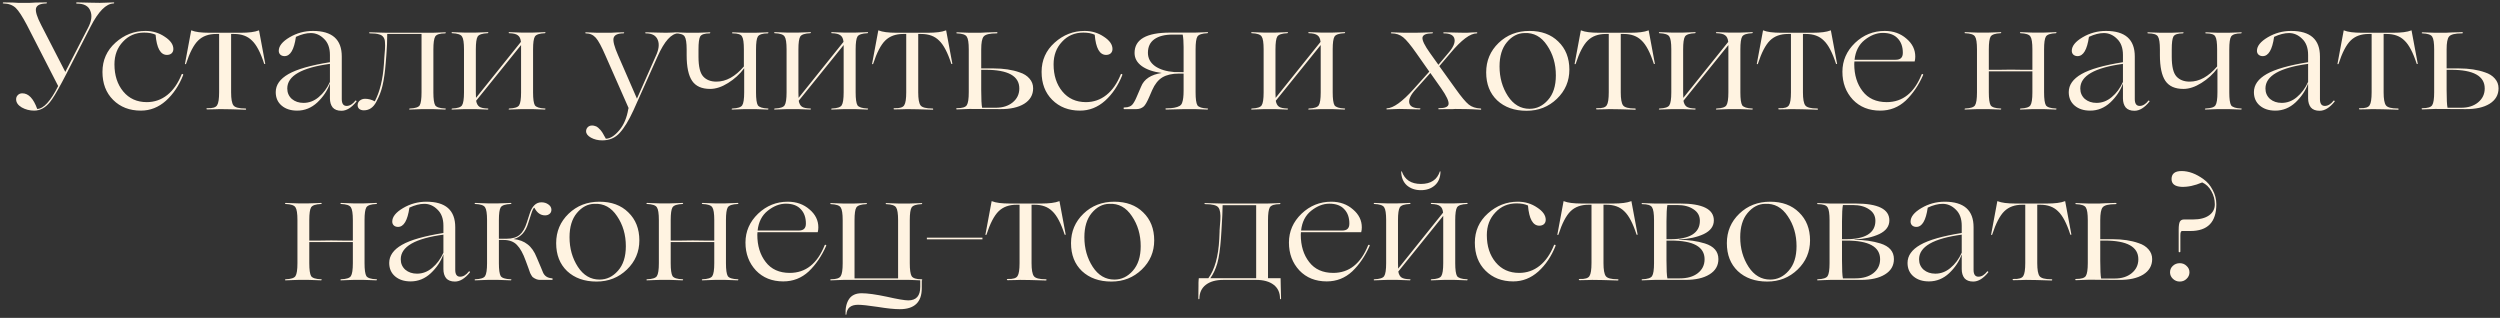 <?xml version="1.0" encoding="UTF-8"?> <svg xmlns="http://www.w3.org/2000/svg" width="527" height="67" viewBox="0 0 527 67" fill="none"><rect x="0" y="0" width="527" height="67" fill="#333333" stroke="none"/><path d="M23.942 0.504C24.049 0.504 24.091 0.547 24.07 0.632C24.049 0.696 24.006 0.728 23.942 0.728C22.363 0.771 20.753 2.392 19.11 5.592L13.99 15.576L13.062 17.336C11.931 19.469 11.078 20.877 10.502 21.56C9.542 22.733 8.443 23.32 7.206 23.32C6.267 23.32 5.393 23.096 4.582 22.648C3.793 22.179 3.398 21.603 3.398 20.92C3.398 20.579 3.515 20.291 3.75 20.056C3.985 19.8 4.305 19.672 4.71 19.672C6.011 19.672 7.057 20.771 7.846 22.968C9.19 22.925 10.662 21.315 12.262 18.136L5.67 5.272C4.71 3.459 3.931 2.264 3.334 1.688C2.694 1.069 1.819 0.749 0.71 0.728C0.625 0.728 0.582 0.696 0.582 0.632C0.603 0.568 0.646 0.525 0.71 0.504C1.286 0.504 1.947 0.515 2.694 0.536L3.814 0.6H6.31L7.558 0.536C8.39 0.515 9.126 0.504 9.766 0.504C9.851 0.504 9.894 0.536 9.894 0.6C9.873 0.664 9.83 0.707 9.766 0.728C8.486 0.749 7.761 1.091 7.59 1.752C7.441 2.413 7.803 3.587 8.678 5.272L13.766 15.16L18.502 5.976C19.291 4.525 19.473 3.299 19.046 2.296C18.662 1.272 17.723 0.76 16.23 0.76C16.166 0.76 16.113 0.739 16.07 0.696C16.049 0.653 16.049 0.611 16.07 0.568C16.113 0.525 16.166 0.504 16.23 0.504C16.763 0.504 17.734 0.525 19.142 0.568C19.846 0.589 20.475 0.6 21.03 0.6C21.371 0.6 21.755 0.589 22.182 0.568C23.035 0.525 23.622 0.504 23.942 0.504ZM29.695 23.32C27.306 23.32 25.354 22.563 23.839 21.048C22.346 19.555 21.599 17.592 21.599 15.16C21.599 12.685 22.517 10.627 24.351 8.984C26.186 7.341 28.287 6.52 30.655 6.52C32.17 6.52 33.525 6.925 34.719 7.736C35.935 8.525 36.543 9.389 36.543 10.328C36.543 10.712 36.415 11.021 36.159 11.256C35.903 11.469 35.583 11.576 35.199 11.576C33.834 11.576 33.034 10.157 32.799 7.32C32.159 7.021 31.359 6.872 30.399 6.872C28.586 6.872 27.093 7.512 25.919 8.792C24.724 10.051 24.127 11.64 24.127 13.56C24.127 15.885 24.746 17.795 25.983 19.288C27.221 20.781 28.874 21.528 30.943 21.528C32.565 21.528 34.005 21.027 35.263 20.024C36.522 19.021 37.535 17.56 38.303 15.64C38.367 15.576 38.442 15.565 38.527 15.608C38.612 15.651 38.645 15.715 38.623 15.8C37.748 18.019 36.532 19.832 34.975 21.24C33.418 22.627 31.658 23.32 29.695 23.32ZM48.526 23.032L46.318 23C46.296 23 45.976 23.011 45.358 23.032C44.76 23.053 44.206 23.064 43.694 23.064C43.63 23.064 43.576 23.043 43.534 23C43.512 22.957 43.512 22.915 43.534 22.872C43.576 22.829 43.63 22.808 43.694 22.808C44.824 22.851 45.518 22.637 45.774 22.168C46.051 21.741 46.19 20.835 46.19 19.448V7.16H45.55C43.971 7.16 42.712 7.619 41.774 8.536C40.835 9.453 39.982 11.096 39.214 13.464C39.192 13.507 39.15 13.528 39.086 13.528C39.022 13.528 38.99 13.507 38.99 13.464L40.302 6.424C40.344 6.381 40.376 6.381 40.398 6.424C41.187 6.744 42.424 6.904 44.11 6.904H50.766C52.451 6.904 53.699 6.744 54.51 6.424C54.552 6.381 54.584 6.381 54.606 6.424L55.918 13.464C55.896 13.485 55.854 13.496 55.79 13.496C55.747 13.496 55.715 13.485 55.694 13.464C54.926 11.075 54.062 9.432 53.102 8.536C52.184 7.619 50.936 7.16 49.358 7.16H48.718V19.48C48.718 20.845 48.878 21.752 49.198 22.2C49.518 22.648 50.36 22.872 51.726 22.872C51.79 22.872 51.832 22.893 51.854 22.936C51.896 22.979 51.896 23.021 51.854 23.064C51.832 23.107 51.79 23.128 51.726 23.128C51.107 23.128 50.424 23.107 49.678 23.064C48.931 23.043 48.547 23.032 48.526 23.032ZM62.637 23.32C61.293 23.32 60.205 22.968 59.373 22.264C58.541 21.56 58.125 20.611 58.125 19.416C58.125 17.901 59.021 16.632 60.813 15.608C62.605 14.584 65.517 13.752 69.549 13.112V11.576C69.549 10.104 69.133 8.973 68.301 8.184C67.49 7.373 66.562 6.968 65.517 6.968C64.578 6.968 63.533 7.235 62.381 7.768C61.997 10.477 61.197 11.832 59.981 11.832C59.618 11.832 59.319 11.725 59.085 11.512C58.871 11.299 58.765 11.032 58.765 10.712C58.765 9.709 59.522 8.76 61.037 7.864C62.551 6.968 64.194 6.52 65.965 6.52C70.018 6.52 72.045 8.312 72.045 11.896V20.888C72.045 21.848 72.386 22.328 73.069 22.328C73.73 22.328 74.349 21.955 74.925 21.208C74.967 21.165 75.021 21.176 75.085 21.24C75.149 21.283 75.17 21.336 75.149 21.4C74.103 22.701 73.047 23.352 71.981 23.352C71.149 23.352 70.53 23.117 70.125 22.648C69.741 22.157 69.549 21.517 69.549 20.728V17.688H69.517C69.005 19.117 68.13 20.419 66.893 21.592C65.655 22.744 64.237 23.32 62.637 23.32ZM63.981 21.688C65.154 21.688 66.221 21.283 67.181 20.472C68.162 19.661 68.951 18.595 69.549 17.272V13.464C63.554 14.275 60.557 16.003 60.557 18.648C60.557 19.544 60.877 20.28 61.517 20.856C62.178 21.411 62.999 21.688 63.981 21.688ZM93.852 22.872C93.937 22.872 93.98 22.904 93.98 22.968C93.958 23.032 93.916 23.075 93.852 23.096C93.34 23.096 92.774 23.075 92.156 23.032C91.537 23.011 91.217 23 91.196 23H89.02C88.998 23 88.678 23.011 88.06 23.032C87.462 23.075 86.908 23.096 86.396 23.096C86.31 23.096 86.257 23.064 86.236 23C86.257 22.936 86.31 22.893 86.396 22.872C87.526 22.829 88.22 22.605 88.476 22.2C88.732 21.752 88.86 20.845 88.86 19.48V7.16H81.628C81.628 8.632 81.564 10.157 81.436 11.736L81.308 13.304C81.158 15.224 80.924 16.845 80.604 18.168C80.348 19.256 79.921 20.355 79.324 21.464C78.705 22.659 77.83 23.256 76.7 23.256C76.316 23.256 75.996 23.16 75.74 22.968C75.505 22.755 75.388 22.488 75.388 22.168C75.388 21.784 75.537 21.464 75.836 21.208C76.156 20.952 76.529 20.824 76.956 20.824C77.66 20.824 78.342 21.005 79.004 21.368C80.07 19.341 80.71 16.739 80.924 13.56L81.02 12.056C81.084 11.245 81.126 10.701 81.148 10.424C81.19 9.805 81.19 9.283 81.148 8.856C81.126 8.408 81.009 8.056 80.796 7.8C80.604 7.523 80.284 7.331 79.836 7.224C79.409 7.096 78.801 7.032 78.012 7.032C77.884 7.032 77.809 7 77.788 6.936C77.766 6.893 77.798 6.861 77.884 6.84L78.012 6.808C78.694 6.808 79.441 6.829 80.252 6.872C81.062 6.893 81.478 6.904 81.5 6.904H91.196C91.217 6.904 91.537 6.893 92.156 6.872C92.774 6.829 93.34 6.808 93.852 6.808C93.937 6.808 93.98 6.84 93.98 6.904C93.958 6.968 93.916 7.011 93.852 7.032C92.721 7.032 92.017 7.256 91.74 7.704C91.484 8.152 91.356 9.059 91.356 10.424V19.48C91.356 20.845 91.484 21.752 91.74 22.2C92.017 22.605 92.721 22.829 93.852 22.872ZM114.866 22.872C114.951 22.872 114.994 22.904 114.994 22.968C114.973 23.032 114.93 23.075 114.866 23.096C114.354 23.096 113.789 23.075 113.17 23.032C112.551 23.011 112.231 23 112.21 23H110.002C109.981 23 109.661 23.011 109.042 23.032C108.423 23.075 107.858 23.096 107.346 23.096C107.261 23.096 107.218 23.064 107.218 23C107.239 22.936 107.282 22.893 107.346 22.872C108.477 22.829 109.17 22.605 109.426 22.2C109.703 21.773 109.842 20.867 109.842 19.48V10.392V9.496L100.37 21.24C100.477 21.837 100.701 22.253 101.042 22.488C101.383 22.723 101.97 22.851 102.802 22.872C102.866 22.872 102.919 22.904 102.962 22.968C102.941 23.032 102.887 23.075 102.802 23.096C102.29 23.096 101.725 23.075 101.106 23.032C100.509 23.011 100.199 23 100.178 23H97.97C97.949 23 97.629 23.011 97.01 23.032C96.391 23.075 95.826 23.096 95.314 23.096C95.229 23.096 95.186 23.064 95.186 23C95.207 22.936 95.25 22.893 95.314 22.872C96.445 22.829 97.138 22.605 97.394 22.2C97.671 21.773 97.81 20.867 97.81 19.48V10.392C97.81 9.005 97.671 8.109 97.394 7.704C97.138 7.277 96.445 7.043 95.314 7C95.229 7 95.186 6.968 95.186 6.904C95.207 6.84 95.25 6.797 95.314 6.776C95.826 6.776 96.391 6.797 97.01 6.84C97.629 6.861 97.949 6.872 97.97 6.872H100.178C100.199 6.872 100.509 6.861 101.106 6.84C101.725 6.797 102.29 6.776 102.802 6.776C102.866 6.776 102.919 6.808 102.962 6.872C102.941 6.936 102.887 6.979 102.802 7C101.671 7.043 100.967 7.277 100.69 7.704C100.434 8.131 100.306 9.027 100.306 10.392V19.48C100.306 20.099 100.317 20.483 100.338 20.632L109.81 8.824C109.746 8.163 109.533 7.704 109.17 7.448C108.829 7.171 108.221 7.021 107.346 7C107.261 7 107.218 6.968 107.218 6.904C107.239 6.84 107.282 6.797 107.346 6.776C107.858 6.776 108.423 6.797 109.042 6.84C109.661 6.861 109.981 6.872 110.002 6.872H112.21C112.231 6.872 112.551 6.861 113.17 6.84C113.789 6.797 114.354 6.776 114.866 6.776C114.951 6.776 114.994 6.808 114.994 6.872C114.973 6.936 114.93 6.979 114.866 7C113.735 7.043 113.031 7.277 112.754 7.704C112.498 8.131 112.37 9.027 112.37 10.392V19.48C112.37 20.845 112.498 21.752 112.754 22.2C113.053 22.605 113.757 22.829 114.866 22.872ZM143.004 6.808C143.068 6.808 143.1 6.851 143.1 6.936C143.1 7 143.068 7.032 143.004 7.032C141.532 7.032 140.071 8.653 138.62 11.896L133.532 23.256C132.551 25.389 131.591 26.968 130.652 27.992C129.714 29.059 128.476 29.592 126.94 29.592C126.066 29.592 125.276 29.4 124.572 29.016C123.89 28.632 123.548 28.184 123.548 27.672C123.548 27.331 123.666 27.043 123.9 26.808C124.135 26.573 124.444 26.456 124.828 26.456C124.978 26.456 125.127 26.477 125.276 26.52C125.426 26.563 125.564 26.605 125.692 26.648C125.82 26.712 125.948 26.797 126.076 26.904C126.204 27.032 126.311 27.139 126.396 27.224C126.503 27.309 126.61 27.427 126.716 27.576C126.823 27.725 126.908 27.843 126.972 27.928C127.036 28.013 127.111 28.141 127.196 28.312C127.303 28.483 127.367 28.6 127.388 28.664C127.431 28.728 127.495 28.835 127.58 28.984C127.666 29.133 127.708 29.219 127.708 29.24C128.604 29.24 129.554 28.643 130.556 27.448C131.516 26.296 132.146 24.803 132.444 22.968L132.508 22.776L127.612 11.672C126.802 9.795 126.13 8.557 125.596 7.96C125.042 7.341 124.338 7.032 123.484 7.032C123.42 7.032 123.388 7 123.388 6.936C123.388 6.851 123.42 6.808 123.484 6.808C123.932 6.808 124.444 6.829 125.02 6.872C125.596 6.893 125.895 6.904 125.916 6.904H128.156C128.22 6.904 128.423 6.904 128.764 6.904C129.106 6.883 129.522 6.861 130.012 6.84C130.524 6.819 131.004 6.808 131.452 6.808C131.538 6.808 131.58 6.84 131.58 6.904C131.559 6.968 131.516 7.011 131.452 7.032C130.215 7.032 129.511 7.363 129.34 8.024C129.191 8.664 129.511 9.88 130.3 11.672L134.268 20.792L138.204 11.896C138.887 10.467 139.036 9.304 138.652 8.408C138.29 7.491 137.458 7.032 136.156 7.032C136.071 7.032 136.018 7 135.996 6.936C136.018 6.872 136.071 6.829 136.156 6.808C136.647 6.808 137.511 6.829 138.748 6.872C139.367 6.893 139.922 6.904 140.412 6.904C140.711 6.904 141.052 6.893 141.436 6.872C142.204 6.829 142.727 6.808 143.004 6.808ZM156.97 6.904H159.21C159.231 6.904 159.551 6.893 160.17 6.872C160.789 6.829 161.354 6.808 161.866 6.808C161.951 6.808 161.994 6.84 161.994 6.904C161.973 6.968 161.93 7.011 161.866 7.032C160.757 7.032 160.053 7.256 159.754 7.704C159.498 8.109 159.37 9.016 159.37 10.424V19.48C159.37 20.845 159.498 21.752 159.754 22.2C160.053 22.605 160.757 22.829 161.866 22.872C161.951 22.872 161.994 22.904 161.994 22.968C161.973 23.032 161.93 23.075 161.866 23.096C161.354 23.096 160.789 23.075 160.17 23.032C159.551 23.011 159.231 23 159.21 23H157.002C156.981 23 156.661 23.011 156.042 23.032C155.445 23.075 154.89 23.096 154.378 23.096C154.293 23.096 154.239 23.064 154.218 23C154.239 22.936 154.293 22.893 154.378 22.872C155.509 22.829 156.202 22.605 156.458 22.2C156.735 21.773 156.874 20.867 156.874 19.48V14.392C155.957 15.629 154.826 16.664 153.482 17.496C152.159 18.328 150.901 18.744 149.706 18.744C147.935 18.744 146.666 18.179 145.898 17.048C145.13 15.917 144.746 14.104 144.746 11.608V10.424C144.746 9.037 144.607 8.131 144.33 7.704C144.074 7.256 143.381 7.032 142.25 7.032C142.186 7.032 142.133 7 142.09 6.936C142.111 6.872 142.165 6.829 142.25 6.808C142.762 6.808 143.317 6.829 143.914 6.872C144.533 6.893 144.853 6.904 144.874 6.904H147.114L148.01 6.872C148.607 6.829 149.141 6.808 149.61 6.808C149.695 6.808 149.738 6.84 149.738 6.904C149.717 6.968 149.674 7.011 149.61 7.032C148.522 7.032 147.85 7.256 147.594 7.704C147.359 8.131 147.242 9.037 147.242 10.424V11.96C147.242 14.008 147.573 15.395 148.234 16.12C148.895 16.845 149.823 17.208 151.018 17.208C153.066 17.208 154.997 16.141 156.81 14.008V10.424C156.81 9.016 156.682 8.109 156.426 7.704C156.213 7.256 155.551 7.032 154.442 7.032C154.357 7.032 154.314 7 154.314 6.936C154.335 6.872 154.378 6.829 154.442 6.808C154.911 6.808 155.445 6.829 156.042 6.872C156.639 6.893 156.949 6.904 156.97 6.904ZM182.866 22.872C182.951 22.872 182.994 22.904 182.994 22.968C182.973 23.032 182.93 23.075 182.866 23.096C182.354 23.096 181.789 23.075 181.17 23.032C180.551 23.011 180.231 23 180.21 23H178.002C177.981 23 177.661 23.011 177.042 23.032C176.423 23.075 175.858 23.096 175.346 23.096C175.261 23.096 175.218 23.064 175.218 23C175.239 22.936 175.282 22.893 175.346 22.872C176.477 22.829 177.17 22.605 177.426 22.2C177.703 21.773 177.842 20.867 177.842 19.48V10.392V9.496L168.37 21.24C168.477 21.837 168.701 22.253 169.042 22.488C169.383 22.723 169.97 22.851 170.802 22.872C170.866 22.872 170.919 22.904 170.962 22.968C170.941 23.032 170.887 23.075 170.802 23.096C170.29 23.096 169.725 23.075 169.106 23.032C168.509 23.011 168.199 23 168.178 23H165.97C165.949 23 165.629 23.011 165.01 23.032C164.391 23.075 163.826 23.096 163.314 23.096C163.229 23.096 163.186 23.064 163.186 23C163.207 22.936 163.25 22.893 163.314 22.872C164.445 22.829 165.138 22.605 165.394 22.2C165.671 21.773 165.81 20.867 165.81 19.48V10.392C165.81 9.005 165.671 8.109 165.394 7.704C165.138 7.277 164.445 7.043 163.314 7C163.229 7 163.186 6.968 163.186 6.904C163.207 6.84 163.25 6.797 163.314 6.776C163.826 6.776 164.391 6.797 165.01 6.84C165.629 6.861 165.949 6.872 165.97 6.872H168.178C168.199 6.872 168.509 6.861 169.106 6.84C169.725 6.797 170.29 6.776 170.802 6.776C170.866 6.776 170.919 6.808 170.962 6.872C170.941 6.936 170.887 6.979 170.802 7C169.671 7.043 168.967 7.277 168.69 7.704C168.434 8.131 168.306 9.027 168.306 10.392V19.48C168.306 20.099 168.317 20.483 168.338 20.632L177.81 8.824C177.746 8.163 177.533 7.704 177.17 7.448C176.829 7.171 176.221 7.021 175.346 7C175.261 7 175.218 6.968 175.218 6.904C175.239 6.84 175.282 6.797 175.346 6.776C175.858 6.776 176.423 6.797 177.042 6.84C177.661 6.861 177.981 6.872 178.002 6.872H180.21C180.231 6.872 180.551 6.861 181.17 6.84C181.789 6.797 182.354 6.776 182.866 6.776C182.951 6.776 182.994 6.808 182.994 6.872C182.973 6.936 182.93 6.979 182.866 7C181.735 7.043 181.031 7.277 180.754 7.704C180.498 8.131 180.37 9.027 180.37 10.392V19.48C180.37 20.845 180.498 21.752 180.754 22.2C181.053 22.605 181.757 22.829 182.866 22.872ZM193.369 23.032L191.161 23C191.14 23 190.82 23.011 190.201 23.032C189.604 23.053 189.049 23.064 188.537 23.064C188.473 23.064 188.42 23.043 188.377 23C188.356 22.957 188.356 22.915 188.377 22.872C188.42 22.829 188.473 22.808 188.537 22.808C189.668 22.851 190.361 22.637 190.617 22.168C190.895 21.741 191.033 20.835 191.033 19.448V7.16H190.393C188.815 7.16 187.556 7.619 186.617 8.536C185.679 9.453 184.825 11.096 184.057 13.464C184.036 13.507 183.993 13.528 183.929 13.528C183.865 13.528 183.833 13.507 183.833 13.464L185.145 6.424C185.188 6.381 185.22 6.381 185.241 6.424C186.031 6.744 187.268 6.904 188.953 6.904H195.609C197.295 6.904 198.543 6.744 199.353 6.424C199.396 6.381 199.428 6.381 199.449 6.424L200.761 13.464C200.74 13.485 200.697 13.496 200.633 13.496C200.591 13.496 200.559 13.485 200.537 13.464C199.769 11.075 198.905 9.432 197.945 8.536C197.028 7.619 195.78 7.16 194.201 7.16H193.561V19.48C193.561 20.845 193.721 21.752 194.041 22.2C194.361 22.648 195.204 22.872 196.569 22.872C196.633 22.872 196.676 22.893 196.697 22.936C196.74 22.979 196.74 23.021 196.697 23.064C196.676 23.107 196.633 23.128 196.569 23.128C195.951 23.128 195.268 23.107 194.521 23.064C193.775 23.043 193.391 23.032 193.369 23.032ZM210.84 23L204.376 22.968C204.355 22.968 204.035 22.979 203.416 23C202.798 23.043 202.232 23.064 201.72 23.064C201.656 23.064 201.614 23.043 201.592 23C201.571 22.957 201.571 22.915 201.592 22.872C201.614 22.829 201.656 22.808 201.72 22.808C202.851 22.808 203.544 22.595 203.8 22.168C204.078 21.741 204.216 20.835 204.216 19.448V10.424C204.216 9.037 204.078 8.141 203.8 7.736C203.544 7.309 202.851 7.075 201.72 7.032C201.635 7.032 201.592 7 201.592 6.936C201.614 6.872 201.656 6.829 201.72 6.808C202.232 6.808 202.798 6.829 203.416 6.872C204.035 6.893 204.355 6.904 204.376 6.904H206.648C206.67 6.904 207.086 6.883 207.896 6.84C208.707 6.797 209.432 6.776 210.072 6.776C210.2 6.776 210.264 6.819 210.264 6.904C210.286 6.989 210.222 7.032 210.072 7.032C208.622 7.032 207.715 7.256 207.352 7.704C207.011 8.109 206.84 9.016 206.84 10.424V14.424H209.464C211.555 14.424 213.379 14.701 214.936 15.256C215.811 15.533 216.504 15.971 217.016 16.568C217.528 17.144 217.784 17.827 217.784 18.616C217.784 20.003 217.155 21.091 215.896 21.88C214.638 22.648 212.952 23.021 210.84 23ZM207.032 22.712H209.912C211.363 22.712 212.547 22.339 213.464 21.592C214.403 20.824 214.872 19.843 214.872 18.648C214.872 16.024 212.504 14.712 207.768 14.712H206.84V18.936C206.84 20.877 206.904 22.136 207.032 22.712ZM227.664 23.32C225.275 23.32 223.323 22.563 221.808 21.048C220.315 19.555 219.568 17.592 219.568 15.16C219.568 12.685 220.485 10.627 222.32 8.984C224.155 7.341 226.256 6.52 228.624 6.52C230.139 6.52 231.493 6.925 232.688 7.736C233.904 8.525 234.512 9.389 234.512 10.328C234.512 10.712 234.384 11.021 234.128 11.256C233.872 11.469 233.552 11.576 233.168 11.576C231.803 11.576 231.003 10.157 230.768 7.32C230.128 7.021 229.328 6.872 228.368 6.872C226.555 6.872 225.061 7.512 223.888 8.792C222.693 10.051 222.096 11.64 222.096 13.56C222.096 15.885 222.715 17.795 223.952 19.288C225.189 20.781 226.843 21.528 228.912 21.528C230.533 21.528 231.973 21.027 233.232 20.024C234.491 19.021 235.504 17.56 236.272 15.64C236.336 15.576 236.411 15.565 236.496 15.608C236.581 15.651 236.613 15.715 236.592 15.8C235.717 18.019 234.501 19.832 232.944 21.24C231.387 22.627 229.627 23.32 227.664 23.32ZM254.526 22.872C254.612 22.872 254.654 22.904 254.654 22.968C254.633 23.032 254.59 23.075 254.526 23.096C254.014 23.096 253.449 23.075 252.83 23.032C252.212 23.011 251.892 23 251.87 23H249.726C249.705 23 249.246 23.011 248.35 23.032C247.454 23.075 246.633 23.096 245.886 23.096C245.801 23.096 245.737 23.075 245.694 23.032C245.652 22.989 245.652 22.947 245.694 22.904C245.737 22.861 245.801 22.84 245.886 22.84C247.145 22.84 248.073 22.669 248.67 22.328C248.948 22.157 249.129 21.912 249.214 21.592C249.406 21.08 249.502 20.259 249.502 19.128V15.512H248.51C247.081 15.512 245.918 15.779 245.022 16.312C244.148 16.845 243.433 17.741 242.878 19L242.27 20.408C241.801 21.496 241.406 22.179 241.086 22.456C240.66 22.819 240.148 23 239.55 23H236.926C236.884 23 236.862 22.947 236.862 22.84C236.862 22.712 236.884 22.648 236.926 22.648H237.086C237.918 22.648 238.516 22.371 238.878 21.816C239.028 21.603 239.177 21.347 239.326 21.048C239.326 21.027 239.39 20.888 239.518 20.632C239.646 20.355 239.753 20.109 239.838 19.896L240.542 18.264C241.161 16.685 242.612 15.725 244.894 15.384C243.124 15.149 241.726 14.669 240.702 13.944C239.678 13.197 239.166 12.269 239.166 11.16C239.166 8.301 241.662 6.872 246.654 6.872H251.87C251.892 6.872 252.212 6.861 252.83 6.84C253.449 6.797 254.014 6.776 254.526 6.776C254.612 6.776 254.654 6.808 254.654 6.872C254.633 6.936 254.59 6.979 254.526 7C253.396 7.043 252.692 7.277 252.414 7.704C252.158 8.131 252.03 9.027 252.03 10.392V19.48C252.03 20.845 252.158 21.752 252.414 22.2C252.713 22.605 253.417 22.829 254.526 22.872ZM241.982 11.128C241.982 12.28 242.484 13.219 243.486 13.944C244.51 14.648 245.865 15.064 247.55 15.192H248.446L249.502 15.224V9.88C249.502 8.792 249.438 7.928 249.31 7.288H247.198C245.534 7.288 244.244 7.619 243.326 8.28C242.43 8.92 241.982 9.869 241.982 11.128ZM283.429 22.872C283.514 22.872 283.557 22.904 283.557 22.968C283.535 23.032 283.493 23.075 283.429 23.096C282.917 23.096 282.351 23.075 281.733 23.032C281.114 23.011 280.794 23 280.773 23H278.565C278.543 23 278.223 23.011 277.605 23.032C276.986 23.075 276.421 23.096 275.909 23.096C275.823 23.096 275.781 23.064 275.781 23C275.802 22.936 275.845 22.893 275.909 22.872C277.039 22.829 277.733 22.605 277.989 22.2C278.266 21.773 278.405 20.867 278.405 19.48V10.392V9.496L268.933 21.24C269.039 21.837 269.263 22.253 269.605 22.488C269.946 22.723 270.533 22.851 271.365 22.872C271.429 22.872 271.482 22.904 271.525 22.968C271.503 23.032 271.45 23.075 271.365 23.096C270.853 23.096 270.287 23.075 269.669 23.032C269.071 23.011 268.762 23 268.741 23H266.533C266.511 23 266.191 23.011 265.573 23.032C264.954 23.075 264.389 23.096 263.877 23.096C263.791 23.096 263.749 23.064 263.749 23C263.77 22.936 263.813 22.893 263.877 22.872C265.007 22.829 265.701 22.605 265.957 22.2C266.234 21.773 266.373 20.867 266.373 19.48V10.392C266.373 9.005 266.234 8.109 265.957 7.704C265.701 7.277 265.007 7.043 263.877 7C263.791 7 263.749 6.968 263.749 6.904C263.77 6.84 263.813 6.797 263.877 6.776C264.389 6.776 264.954 6.797 265.573 6.84C266.191 6.861 266.511 6.872 266.533 6.872H268.741C268.762 6.872 269.071 6.861 269.669 6.84C270.287 6.797 270.853 6.776 271.365 6.776C271.429 6.776 271.482 6.808 271.525 6.872C271.503 6.936 271.45 6.979 271.365 7C270.234 7.043 269.53 7.277 269.253 7.704C268.997 8.131 268.869 9.027 268.869 10.392V19.48C268.869 20.099 268.879 20.483 268.901 20.632L278.373 8.824C278.309 8.163 278.095 7.704 277.733 7.448C277.391 7.171 276.783 7.021 275.909 7C275.823 7 275.781 6.968 275.781 6.904C275.802 6.84 275.845 6.797 275.909 6.776C276.421 6.776 276.986 6.797 277.605 6.84C278.223 6.861 278.543 6.872 278.565 6.872H280.773C280.794 6.872 281.114 6.861 281.733 6.84C282.351 6.797 282.917 6.776 283.429 6.776C283.514 6.776 283.557 6.808 283.557 6.872C283.535 6.936 283.493 6.979 283.429 7C282.298 7.043 281.594 7.277 281.317 7.704C281.061 8.131 280.933 9.027 280.933 10.392V19.48C280.933 20.845 281.061 21.752 281.317 22.2C281.615 22.605 282.319 22.829 283.429 22.872ZM312.111 22.872C312.196 22.872 312.239 22.915 312.239 23C312.239 23.085 312.196 23.128 312.111 23.128C311.62 23.107 311.055 23.075 310.415 23.032C309.796 23.011 309.444 23 309.359 23L306.799 22.968C306.778 22.968 306.586 22.979 306.223 23C305.86 23 305.402 23 304.847 23C304.314 23.021 303.802 23.032 303.311 23.032C303.226 23.032 303.183 23 303.183 22.936C303.204 22.872 303.247 22.829 303.311 22.808C304.612 22.808 305.295 22.52 305.359 21.944C305.444 21.347 304.932 20.248 303.823 18.648L301.519 15.384L298.479 18.776C297.391 19.949 296.922 20.92 297.071 21.688C297.22 22.435 297.956 22.819 299.279 22.84C299.364 22.84 299.418 22.872 299.439 22.936C299.418 23 299.364 23.043 299.279 23.064C298.767 23.064 297.892 23.043 296.655 23C296.036 22.979 295.482 22.968 294.991 22.968H294.927C294.65 22.968 294.319 22.979 293.935 23C293.167 23.043 292.634 23.064 292.335 23.064C292.292 23.064 292.271 23.032 292.271 22.968C292.271 22.883 292.292 22.84 292.335 22.84C293.722 22.797 295.61 21.443 297.999 18.776L301.295 15.096L298.575 11.224C297.38 9.517 296.452 8.397 295.791 7.864C295.108 7.309 294.287 7.032 293.327 7.032C293.22 7.032 293.178 6.989 293.199 6.904L293.327 6.808C293.839 6.808 294.415 6.829 295.055 6.872C295.716 6.893 296.058 6.904 296.079 6.904H298.447L299.695 6.872C300.527 6.829 301.274 6.808 301.935 6.808C302.02 6.808 302.063 6.84 302.063 6.904C302.042 6.968 301.999 7.011 301.935 7.032C300.634 7.032 299.94 7.331 299.855 7.928C299.791 8.525 300.324 9.613 301.455 11.192L303.215 13.656L305.295 11.192C306.34 9.997 306.778 9.005 306.607 8.216C306.436 7.427 305.69 7.032 304.367 7.032C304.282 7.032 304.239 7 304.239 6.936C304.26 6.872 304.303 6.829 304.367 6.808C304.879 6.808 305.754 6.829 306.991 6.872C307.631 6.893 308.196 6.904 308.687 6.904H308.751C308.772 6.904 308.932 6.904 309.231 6.904C309.551 6.883 309.903 6.861 310.287 6.84C310.692 6.819 311.034 6.808 311.311 6.808C311.375 6.808 311.407 6.851 311.407 6.936C311.407 7 311.375 7.032 311.311 7.032C309.924 7.032 308.079 8.408 305.775 11.16L303.407 13.944L306.831 18.712C308.026 20.397 308.954 21.507 309.615 22.04C310.255 22.552 311.087 22.829 312.111 22.872ZM321.799 23.352C319.239 23.352 317.169 22.616 315.591 21.144C314.055 19.672 313.287 17.709 313.287 15.256C313.287 12.803 314.161 10.733 315.911 9.048C317.66 7.363 319.825 6.52 322.407 6.52C324.945 6.52 326.972 7.267 328.487 8.76C330.044 10.253 330.823 12.227 330.823 14.68C330.823 17.091 329.948 19.139 328.199 20.824C326.449 22.509 324.316 23.352 321.799 23.352ZM322.439 22.936C323.932 22.936 325.223 22.317 326.311 21.08C327.42 19.843 327.975 18.115 327.975 15.896C327.975 13.485 327.356 11.373 326.119 9.56C324.903 7.725 323.313 6.861 321.351 6.968C319.943 6.989 318.705 7.64 317.639 8.92C316.615 10.157 316.103 11.853 316.103 14.008C316.103 16.355 316.689 18.435 317.863 20.248C319.036 22.04 320.561 22.936 322.439 22.936ZM341.463 23.032L339.255 23C339.234 23 338.914 23.011 338.295 23.032C337.698 23.053 337.143 23.064 336.631 23.064C336.567 23.064 336.514 23.043 336.471 23C336.45 22.957 336.45 22.915 336.471 22.872C336.514 22.829 336.567 22.808 336.631 22.808C337.762 22.851 338.455 22.637 338.711 22.168C338.988 21.741 339.127 20.835 339.127 19.448V7.16H338.487C336.908 7.16 335.65 7.619 334.711 8.536C333.772 9.453 332.919 11.096 332.151 13.464C332.13 13.507 332.087 13.528 332.023 13.528C331.959 13.528 331.927 13.507 331.927 13.464L333.239 6.424C333.282 6.381 333.314 6.381 333.335 6.424C334.124 6.744 335.362 6.904 337.047 6.904H343.703C345.388 6.904 346.636 6.744 347.447 6.424C347.49 6.381 347.522 6.381 347.543 6.424L348.855 13.464C348.834 13.485 348.791 13.496 348.727 13.496C348.684 13.496 348.652 13.485 348.631 13.464C347.863 11.075 346.999 9.432 346.039 8.536C345.122 7.619 343.874 7.16 342.295 7.16H341.655V19.48C341.655 20.845 341.815 21.752 342.135 22.2C342.455 22.648 343.298 22.872 344.663 22.872C344.727 22.872 344.77 22.893 344.791 22.936C344.834 22.979 344.834 23.021 344.791 23.064C344.77 23.107 344.727 23.128 344.663 23.128C344.044 23.128 343.362 23.107 342.615 23.064C341.868 23.043 341.484 23.032 341.463 23.032ZM369.366 22.872C369.451 22.872 369.494 22.904 369.494 22.968C369.473 23.032 369.43 23.075 369.366 23.096C368.854 23.096 368.289 23.075 367.67 23.032C367.051 23.011 366.731 23 366.71 23H364.502C364.481 23 364.161 23.011 363.542 23.032C362.923 23.075 362.358 23.096 361.846 23.096C361.761 23.096 361.718 23.064 361.718 23C361.739 22.936 361.782 22.893 361.846 22.872C362.977 22.829 363.67 22.605 363.926 22.2C364.203 21.773 364.342 20.867 364.342 19.48V10.392V9.496L354.87 21.24C354.977 21.837 355.201 22.253 355.542 22.488C355.883 22.723 356.47 22.851 357.302 22.872C357.366 22.872 357.419 22.904 357.462 22.968C357.441 23.032 357.387 23.075 357.302 23.096C356.79 23.096 356.225 23.075 355.606 23.032C355.009 23.011 354.699 23 354.678 23H352.47C352.449 23 352.129 23.011 351.51 23.032C350.891 23.075 350.326 23.096 349.814 23.096C349.729 23.096 349.686 23.064 349.686 23C349.707 22.936 349.75 22.893 349.814 22.872C350.945 22.829 351.638 22.605 351.894 22.2C352.171 21.773 352.31 20.867 352.31 19.48V10.392C352.31 9.005 352.171 8.109 351.894 7.704C351.638 7.277 350.945 7.043 349.814 7C349.729 7 349.686 6.968 349.686 6.904C349.707 6.84 349.75 6.797 349.814 6.776C350.326 6.776 350.891 6.797 351.51 6.84C352.129 6.861 352.449 6.872 352.47 6.872H354.678C354.699 6.872 355.009 6.861 355.606 6.84C356.225 6.797 356.79 6.776 357.302 6.776C357.366 6.776 357.419 6.808 357.462 6.872C357.441 6.936 357.387 6.979 357.302 7C356.171 7.043 355.467 7.277 355.19 7.704C354.934 8.131 354.806 9.027 354.806 10.392V19.48C354.806 20.099 354.817 20.483 354.838 20.632L364.31 8.824C364.246 8.163 364.033 7.704 363.67 7.448C363.329 7.171 362.721 7.021 361.846 7C361.761 7 361.718 6.968 361.718 6.904C361.739 6.84 361.782 6.797 361.846 6.776C362.358 6.776 362.923 6.797 363.542 6.84C364.161 6.861 364.481 6.872 364.502 6.872H366.71C366.731 6.872 367.051 6.861 367.67 6.84C368.289 6.797 368.854 6.776 369.366 6.776C369.451 6.776 369.494 6.808 369.494 6.872C369.473 6.936 369.43 6.979 369.366 7C368.235 7.043 367.531 7.277 367.254 7.704C366.998 8.131 366.87 9.027 366.87 10.392V19.48C366.87 20.845 366.998 21.752 367.254 22.2C367.553 22.605 368.257 22.829 369.366 22.872ZM379.869 23.032L377.661 23C377.64 23 377.32 23.011 376.701 23.032C376.104 23.053 375.549 23.064 375.037 23.064C374.973 23.064 374.92 23.043 374.877 23C374.856 22.957 374.856 22.915 374.877 22.872C374.92 22.829 374.973 22.808 375.037 22.808C376.168 22.851 376.861 22.637 377.117 22.168C377.395 21.741 377.533 20.835 377.533 19.448V7.16H376.893C375.315 7.16 374.056 7.619 373.117 8.536C372.179 9.453 371.325 11.096 370.557 13.464C370.536 13.507 370.493 13.528 370.429 13.528C370.365 13.528 370.333 13.507 370.333 13.464L371.645 6.424C371.688 6.381 371.72 6.381 371.741 6.424C372.531 6.744 373.768 6.904 375.453 6.904H382.109C383.795 6.904 385.043 6.744 385.853 6.424C385.896 6.381 385.928 6.381 385.949 6.424L387.261 13.464C387.24 13.485 387.197 13.496 387.133 13.496C387.091 13.496 387.059 13.485 387.037 13.464C386.269 11.075 385.405 9.432 384.445 8.536C383.528 7.619 382.28 7.16 380.701 7.16H380.061V19.48C380.061 20.845 380.221 21.752 380.541 22.2C380.861 22.648 381.704 22.872 383.069 22.872C383.133 22.872 383.176 22.893 383.197 22.936C383.24 22.979 383.24 23.021 383.197 23.064C383.176 23.107 383.133 23.128 383.069 23.128C382.451 23.128 381.768 23.107 381.021 23.064C380.275 23.043 379.891 23.032 379.869 23.032ZM405.084 15.672C405.148 15.608 405.223 15.587 405.308 15.608C405.394 15.629 405.426 15.693 405.404 15.8C404.444 17.976 403.218 19.779 401.724 21.208C400.21 22.616 398.418 23.32 396.348 23.32C393.98 23.32 392.06 22.552 390.588 21.016C389.116 19.437 388.38 17.475 388.38 15.128C388.38 12.781 389.266 10.755 391.036 9.048C392.807 7.363 394.898 6.52 397.308 6.52C399.122 6.52 400.647 7.064 401.884 8.152C403.122 9.197 403.74 10.456 403.74 11.928C403.74 12.291 403.698 12.632 403.612 12.952H390.908C390.887 13.037 390.876 13.219 390.876 13.496C390.876 15.8 391.463 17.709 392.636 19.224C393.81 20.76 395.506 21.528 397.724 21.528C401.074 21.528 403.527 19.576 405.084 15.672ZM396.892 6.936C395.591 6.936 394.311 7.437 393.052 8.44C391.836 9.421 391.132 10.808 390.94 12.6H399.548C400.103 12.6 400.498 12.483 400.732 12.248C400.988 12.013 401.116 11.64 401.116 11.128C401.116 9.848 400.754 8.835 400.028 8.088C399.324 7.32 398.279 6.936 396.892 6.936ZM433.388 22.872C433.473 22.872 433.516 22.904 433.516 22.968C433.494 23.032 433.452 23.075 433.388 23.096C432.876 23.096 432.31 23.075 431.692 23.032C431.094 23.011 430.785 23 430.764 23H428.556C428.534 23 428.214 23.011 427.596 23.032C426.998 23.075 426.444 23.096 425.932 23.096C425.846 23.096 425.804 23.064 425.804 23C425.825 22.936 425.868 22.893 425.932 22.872C427.062 22.829 427.756 22.605 428.012 22.2C428.289 21.773 428.428 20.867 428.428 19.48V15.032H423.916H419.244V19.48C419.244 20.845 419.372 21.752 419.628 22.2C419.905 22.605 420.609 22.829 421.74 22.872C421.825 22.872 421.868 22.904 421.868 22.968C421.846 23.032 421.804 23.075 421.74 23.096C421.228 23.096 420.662 23.075 420.044 23.032C419.425 23.011 419.105 23 419.084 23H416.908C416.886 23 416.566 23.011 415.948 23.032C415.329 23.075 414.764 23.096 414.252 23.096C414.166 23.096 414.124 23.064 414.124 23C414.145 22.936 414.188 22.893 414.252 22.872C415.382 22.829 416.076 22.605 416.332 22.2C416.609 21.773 416.748 20.867 416.748 19.48V10.392C416.748 9.005 416.609 8.109 416.332 7.704C416.076 7.277 415.382 7.043 414.252 7C414.166 7 414.124 6.968 414.124 6.904C414.145 6.84 414.188 6.797 414.252 6.776C414.764 6.776 415.329 6.797 415.948 6.84C416.566 6.861 416.886 6.872 416.908 6.872H419.084C419.105 6.872 419.425 6.861 420.044 6.84C420.662 6.797 421.228 6.776 421.74 6.776C421.825 6.776 421.868 6.808 421.868 6.872C421.846 6.936 421.804 6.979 421.74 7C420.609 7.043 419.905 7.277 419.628 7.704C419.372 8.131 419.244 9.027 419.244 10.392V14.712H421.58C422.284 14.691 423.052 14.68 423.884 14.68C424.822 14.68 425.612 14.691 426.252 14.712H428.428V10.392C428.428 9.005 428.289 8.109 428.012 7.704C427.756 7.277 427.062 7.043 425.932 7C425.846 7 425.804 6.968 425.804 6.904C425.825 6.84 425.868 6.797 425.932 6.776C426.444 6.776 426.998 6.797 427.596 6.84C428.214 6.861 428.534 6.872 428.556 6.872H430.764C430.785 6.872 431.094 6.861 431.692 6.84C432.31 6.797 432.876 6.776 433.388 6.776C433.473 6.776 433.516 6.808 433.516 6.872C433.494 6.936 433.452 6.979 433.388 7C432.257 7.043 431.553 7.277 431.276 7.704C431.02 8.131 430.892 9.027 430.892 10.392V19.48C430.892 20.845 431.02 21.752 431.276 22.2C431.553 22.605 432.257 22.829 433.388 22.872ZM440.605 23.32C439.261 23.32 438.173 22.968 437.341 22.264C436.509 21.56 436.093 20.611 436.093 19.416C436.093 17.901 436.989 16.632 438.781 15.608C440.573 14.584 443.485 13.752 447.517 13.112V11.576C447.517 10.104 447.101 8.973 446.269 8.184C445.459 7.373 444.531 6.968 443.485 6.968C442.547 6.968 441.501 7.235 440.349 7.768C439.965 10.477 439.165 11.832 437.949 11.832C437.587 11.832 437.288 11.725 437.053 11.512C436.84 11.299 436.733 11.032 436.733 10.712C436.733 9.709 437.491 8.76 439.005 7.864C440.52 6.968 442.163 6.52 443.933 6.52C447.987 6.52 450.013 8.312 450.013 11.896V20.888C450.013 21.848 450.355 22.328 451.037 22.328C451.699 22.328 452.317 21.955 452.893 21.208C452.936 21.165 452.989 21.176 453.053 21.24C453.117 21.283 453.139 21.336 453.117 21.4C452.072 22.701 451.016 23.352 449.949 23.352C449.117 23.352 448.499 23.117 448.093 22.648C447.709 22.157 447.517 21.517 447.517 20.728V17.688H447.485C446.973 19.117 446.099 20.419 444.861 21.592C443.624 22.744 442.205 23.32 440.605 23.32ZM441.949 21.688C443.123 21.688 444.189 21.283 445.149 20.472C446.131 19.661 446.92 18.595 447.517 17.272V13.464C441.523 14.275 438.525 16.003 438.525 18.648C438.525 19.544 438.845 20.28 439.485 20.856C440.147 21.411 440.968 21.688 441.949 21.688ZM467.532 6.904H469.772C469.794 6.904 470.114 6.893 470.732 6.872C471.351 6.829 471.916 6.808 472.428 6.808C472.514 6.808 472.556 6.84 472.556 6.904C472.535 6.968 472.492 7.011 472.428 7.032C471.319 7.032 470.615 7.256 470.316 7.704C470.06 8.109 469.932 9.016 469.932 10.424V19.48C469.932 20.845 470.06 21.752 470.316 22.2C470.615 22.605 471.319 22.829 472.428 22.872C472.514 22.872 472.556 22.904 472.556 22.968C472.535 23.032 472.492 23.075 472.428 23.096C471.916 23.096 471.351 23.075 470.732 23.032C470.114 23.011 469.794 23 469.772 23H467.564C467.543 23 467.223 23.011 466.604 23.032C466.007 23.075 465.452 23.096 464.94 23.096C464.855 23.096 464.802 23.064 464.78 23C464.802 22.936 464.855 22.893 464.94 22.872C466.071 22.829 466.764 22.605 467.02 22.2C467.298 21.773 467.436 20.867 467.436 19.48V14.392C466.519 15.629 465.388 16.664 464.044 17.496C462.722 18.328 461.463 18.744 460.268 18.744C458.498 18.744 457.228 18.179 456.46 17.048C455.692 15.917 455.308 14.104 455.308 11.608V10.424C455.308 9.037 455.17 8.131 454.892 7.704C454.636 7.256 453.943 7.032 452.812 7.032C452.748 7.032 452.695 7 452.652 6.936C452.674 6.872 452.727 6.829 452.812 6.808C453.324 6.808 453.879 6.829 454.476 6.872C455.095 6.893 455.415 6.904 455.436 6.904H457.676L458.572 6.872C459.17 6.829 459.703 6.808 460.172 6.808C460.258 6.808 460.3 6.84 460.3 6.904C460.279 6.968 460.236 7.011 460.172 7.032C459.084 7.032 458.412 7.256 458.156 7.704C457.922 8.131 457.804 9.037 457.804 10.424V11.96C457.804 14.008 458.135 15.395 458.796 16.12C459.458 16.845 460.386 17.208 461.58 17.208C463.628 17.208 465.559 16.141 467.372 14.008V10.424C467.372 9.016 467.244 8.109 466.988 7.704C466.775 7.256 466.114 7.032 465.004 7.032C464.919 7.032 464.876 7 464.876 6.936C464.898 6.872 464.94 6.829 465.004 6.808C465.474 6.808 466.007 6.829 466.604 6.872C467.202 6.893 467.511 6.904 467.532 6.904ZM479.637 23.32C478.293 23.32 477.205 22.968 476.373 22.264C475.541 21.56 475.125 20.611 475.125 19.416C475.125 17.901 476.021 16.632 477.813 15.608C479.605 14.584 482.517 13.752 486.549 13.112V11.576C486.549 10.104 486.133 8.973 485.301 8.184C484.49 7.373 483.562 6.968 482.517 6.968C481.578 6.968 480.533 7.235 479.381 7.768C478.997 10.477 478.197 11.832 476.981 11.832C476.618 11.832 476.319 11.725 476.085 11.512C475.871 11.299 475.765 11.032 475.765 10.712C475.765 9.709 476.522 8.76 478.037 7.864C479.551 6.968 481.194 6.52 482.965 6.52C487.018 6.52 489.045 8.312 489.045 11.896V20.888C489.045 21.848 489.386 22.328 490.069 22.328C490.73 22.328 491.349 21.955 491.925 21.208C491.967 21.165 492.021 21.176 492.085 21.24C492.149 21.283 492.17 21.336 492.149 21.4C491.103 22.701 490.047 23.352 488.981 23.352C488.149 23.352 487.53 23.117 487.125 22.648C486.741 22.157 486.549 21.517 486.549 20.728V17.688H486.517C486.005 19.117 485.13 20.419 483.893 21.592C482.655 22.744 481.237 23.32 479.637 23.32ZM480.981 21.688C482.154 21.688 483.221 21.283 484.181 20.472C485.162 19.661 485.951 18.595 486.549 17.272V13.464C480.554 14.275 477.557 16.003 477.557 18.648C477.557 19.544 477.877 20.28 478.517 20.856C479.178 21.411 479.999 21.688 480.981 21.688ZM502.276 23.032L500.068 23C500.046 23 499.726 23.011 499.108 23.032C498.51 23.053 497.956 23.064 497.444 23.064C497.38 23.064 497.326 23.043 497.284 23C497.262 22.957 497.262 22.915 497.284 22.872C497.326 22.829 497.38 22.808 497.444 22.808C498.574 22.851 499.268 22.637 499.524 22.168C499.801 21.741 499.94 20.835 499.94 19.448V7.16H499.3C497.721 7.16 496.462 7.619 495.524 8.536C494.585 9.453 493.732 11.096 492.964 13.464C492.942 13.507 492.9 13.528 492.836 13.528C492.772 13.528 492.74 13.507 492.74 13.464L494.052 6.424C494.094 6.381 494.126 6.381 494.148 6.424C494.937 6.744 496.174 6.904 497.86 6.904H504.516C506.201 6.904 507.449 6.744 508.26 6.424C508.302 6.381 508.334 6.381 508.356 6.424L509.668 13.464C509.646 13.485 509.604 13.496 509.54 13.496C509.497 13.496 509.465 13.485 509.444 13.464C508.676 11.075 507.812 9.432 506.852 8.536C505.934 7.619 504.686 7.16 503.108 7.16H502.468V19.48C502.468 20.845 502.628 21.752 502.948 22.2C503.268 22.648 504.11 22.872 505.476 22.872C505.54 22.872 505.582 22.893 505.604 22.936C505.646 22.979 505.646 23.021 505.604 23.064C505.582 23.107 505.54 23.128 505.476 23.128C504.857 23.128 504.174 23.107 503.428 23.064C502.681 23.043 502.297 23.032 502.276 23.032ZM519.747 23L513.283 22.968C513.261 22.968 512.941 22.979 512.323 23C511.704 23.043 511.139 23.064 510.627 23.064C510.563 23.064 510.52 23.043 510.499 23C510.477 22.957 510.477 22.915 510.499 22.872C510.52 22.829 510.563 22.808 510.627 22.808C511.757 22.808 512.451 22.595 512.707 22.168C512.984 21.741 513.123 20.835 513.123 19.448V10.424C513.123 9.037 512.984 8.141 512.707 7.736C512.451 7.309 511.757 7.075 510.627 7.032C510.541 7.032 510.499 7 510.499 6.936C510.52 6.872 510.563 6.829 510.627 6.808C511.139 6.808 511.704 6.829 512.323 6.872C512.941 6.893 513.261 6.904 513.283 6.904H515.555C515.576 6.904 515.992 6.883 516.803 6.84C517.613 6.797 518.339 6.776 518.979 6.776C519.107 6.776 519.171 6.819 519.171 6.904C519.192 6.989 519.128 7.032 518.979 7.032C517.528 7.032 516.621 7.256 516.259 7.704C515.917 8.109 515.747 9.016 515.747 10.424V14.424H518.371C520.461 14.424 522.285 14.701 523.843 15.256C524.717 15.533 525.411 15.971 525.923 16.568C526.435 17.144 526.691 17.827 526.691 18.616C526.691 20.003 526.061 21.091 524.803 21.88C523.544 22.648 521.859 23.021 519.747 23ZM515.939 22.712H518.819C520.269 22.712 521.453 22.339 522.371 21.592C523.309 20.824 523.779 19.843 523.779 18.648C523.779 16.024 521.411 14.712 516.675 14.712H515.747V18.936C515.747 20.877 515.811 22.136 515.939 22.712ZM79.341 58.872C79.426 58.872 79.469 58.904 79.469 58.968C79.447 59.032 79.405 59.075 79.341 59.096C78.829 59.096 78.263 59.075 77.645 59.032C77.047 59.011 76.738 59 76.717 59H74.509C74.487 59 74.167 59.011 73.549 59.032C72.951 59.075 72.397 59.096 71.885 59.096C71.799 59.096 71.757 59.064 71.757 59C71.778 58.936 71.821 58.893 71.885 58.872C73.015 58.829 73.709 58.605 73.965 58.2C74.242 57.773 74.381 56.867 74.381 55.48V51.032H69.869H65.197V55.48C65.197 56.845 65.325 57.752 65.581 58.2C65.858 58.605 66.562 58.829 67.693 58.872C67.778 58.872 67.821 58.904 67.821 58.968C67.799 59.032 67.757 59.075 67.693 59.096C67.181 59.096 66.615 59.075 65.997 59.032C65.378 59.011 65.058 59 65.037 59H62.861C62.839 59 62.519 59.011 61.901 59.032C61.282 59.075 60.717 59.096 60.205 59.096C60.119 59.096 60.077 59.064 60.077 59C60.098 58.936 60.141 58.893 60.205 58.872C61.335 58.829 62.029 58.605 62.285 58.2C62.562 57.773 62.701 56.867 62.701 55.48V46.392C62.701 45.005 62.562 44.109 62.285 43.704C62.029 43.277 61.335 43.043 60.205 43C60.119 43 60.077 42.968 60.077 42.904C60.098 42.84 60.141 42.797 60.205 42.776C60.717 42.776 61.282 42.797 61.901 42.84C62.519 42.861 62.839 42.872 62.861 42.872H65.037C65.058 42.872 65.378 42.861 65.997 42.84C66.615 42.797 67.181 42.776 67.693 42.776C67.778 42.776 67.821 42.808 67.821 42.872C67.799 42.936 67.757 42.979 67.693 43C66.562 43.043 65.858 43.277 65.581 43.704C65.325 44.131 65.197 45.027 65.197 46.392V50.712H67.533C68.237 50.691 69.005 50.68 69.837 50.68C70.775 50.68 71.565 50.691 72.205 50.712H74.381V46.392C74.381 45.005 74.242 44.109 73.965 43.704C73.709 43.277 73.015 43.043 71.885 43C71.799 43 71.757 42.968 71.757 42.904C71.778 42.84 71.821 42.797 71.885 42.776C72.397 42.776 72.951 42.797 73.549 42.84C74.167 42.861 74.487 42.872 74.509 42.872H76.717C76.738 42.872 77.047 42.861 77.645 42.84C78.263 42.797 78.829 42.776 79.341 42.776C79.426 42.776 79.469 42.808 79.469 42.872C79.447 42.936 79.405 42.979 79.341 43C78.21 43.043 77.506 43.277 77.229 43.704C76.973 44.131 76.845 45.027 76.845 46.392V55.48C76.845 56.845 76.973 57.752 77.229 58.2C77.506 58.605 78.21 58.829 79.341 58.872ZM86.558 59.32C85.215 59.32 84.126 58.968 83.294 58.264C82.463 57.56 82.046 56.611 82.046 55.416C82.046 53.901 82.942 52.632 84.734 51.608C86.526 50.584 89.439 49.752 93.471 49.112V47.576C93.471 46.104 93.055 44.973 92.222 44.184C91.412 43.373 90.484 42.968 89.439 42.968C88.5 42.968 87.454 43.235 86.302 43.768C85.918 46.477 85.118 47.832 83.903 47.832C83.54 47.832 83.241 47.725 83.007 47.512C82.793 47.299 82.686 47.032 82.686 46.712C82.686 45.709 83.444 44.76 84.959 43.864C86.473 42.968 88.116 42.52 89.886 42.52C93.94 42.52 95.966 44.312 95.966 47.896V56.888C95.966 57.848 96.308 58.328 96.99 58.328C97.652 58.328 98.27 57.955 98.847 57.208C98.889 57.165 98.942 57.176 99.007 57.24C99.07 57.283 99.092 57.336 99.07 57.4C98.025 58.701 96.969 59.352 95.903 59.352C95.07 59.352 94.452 59.117 94.046 58.648C93.662 58.157 93.471 57.517 93.471 56.728V53.688H93.439C92.927 55.117 92.052 56.419 90.814 57.592C89.577 58.744 88.159 59.32 86.558 59.32ZM87.903 57.688C89.076 57.688 90.142 57.283 91.103 56.472C92.084 55.661 92.873 54.595 93.471 53.272V49.464C87.476 50.275 84.478 52.003 84.478 54.648C84.478 55.544 84.799 56.28 85.439 56.856C86.1 57.411 86.921 57.688 87.903 57.688ZM116.206 58.648L116.398 58.68C116.483 58.68 116.515 58.733 116.494 58.84C116.494 58.947 116.462 59 116.398 59H113.806C113.315 59 112.814 58.808 112.302 58.424C112.238 58.381 112.131 58.232 111.982 57.976C111.854 57.72 111.779 57.581 111.758 57.56L111.374 56.472L110.83 55C110.275 53.443 109.656 52.323 108.974 51.64C108.312 50.936 107.374 50.584 106.158 50.584H105.166V55.48C105.166 56.845 105.294 57.752 105.55 58.2C105.827 58.605 106.531 58.829 107.661 58.872C107.726 58.872 107.779 58.904 107.822 58.968C107.8 59.032 107.747 59.075 107.661 59.096C107.15 59.096 106.584 59.075 105.966 59.032C105.368 59.011 105.059 59 105.038 59H102.83C102.808 59 102.488 59.011 101.87 59.032C101.251 59.075 100.686 59.096 100.174 59.096C100.088 59.096 100.046 59.064 100.046 59C100.067 58.936 100.11 58.893 100.174 58.872C101.304 58.829 101.998 58.605 102.254 58.2C102.531 57.773 102.67 56.867 102.67 55.48V46.392C102.67 45.005 102.531 44.109 102.254 43.704C101.998 43.277 101.304 43.043 100.174 43C100.088 43 100.046 42.968 100.046 42.904C100.067 42.84 100.11 42.797 100.174 42.776C100.686 42.776 101.251 42.797 101.87 42.84C102.488 42.861 102.808 42.872 102.83 42.872H105.038C105.059 42.872 105.368 42.861 105.966 42.84C106.584 42.797 107.15 42.776 107.661 42.776C107.726 42.776 107.779 42.808 107.822 42.872C107.8 42.936 107.747 42.979 107.661 43C106.531 43.043 105.827 43.277 105.55 43.704C105.294 44.131 105.166 45.027 105.166 46.392V50.328H106.734C107.971 50.328 108.91 50.051 109.55 49.496C110.19 48.941 110.691 48.077 111.054 46.904L111.63 45.112C112.142 43.469 112.974 42.648 114.126 42.648C114.702 42.648 115.192 42.797 115.597 43.096C116.024 43.395 116.238 43.768 116.238 44.216C116.238 44.579 116.11 44.867 115.854 45.08C115.598 45.293 115.278 45.4 114.894 45.4C113.955 45.4 113.208 44.867 112.654 43.8C112.483 43.757 112.238 44.248 111.918 45.272L111.342 47.064C110.787 48.899 109.763 50.008 108.27 50.392C109.464 50.52 110.446 50.893 111.214 51.512C112.003 52.109 112.643 53.027 113.134 54.264L114.03 56.376L114.478 57.464C114.798 58.168 115.374 58.563 116.206 58.648ZM125.752 59.352C123.192 59.352 121.122 58.616 119.544 57.144C118.008 55.672 117.24 53.709 117.24 51.256C117.24 48.803 118.114 46.733 119.864 45.048C121.613 43.363 123.778 42.52 126.36 42.52C128.898 42.52 130.925 43.267 132.44 44.76C133.997 46.253 134.776 48.227 134.776 50.68C134.776 53.091 133.901 55.139 132.152 56.824C130.402 58.509 128.269 59.352 125.752 59.352ZM126.392 58.936C127.885 58.936 129.176 58.317 130.264 57.08C131.373 55.843 131.928 54.115 131.928 51.896C131.928 49.485 131.309 47.373 130.072 45.56C128.856 43.725 127.266 42.861 125.304 42.968C123.896 42.989 122.658 43.64 121.592 44.92C120.568 46.157 120.056 47.853 120.056 50.008C120.056 52.355 120.642 54.435 121.816 56.248C122.989 58.04 124.514 58.936 126.392 58.936ZM155.528 58.872C155.614 58.872 155.656 58.904 155.656 58.968C155.635 59.032 155.592 59.075 155.528 59.096C155.016 59.096 154.451 59.075 153.832 59.032C153.235 59.011 152.926 59 152.904 59H150.696C150.675 59 150.355 59.011 149.736 59.032C149.139 59.075 148.584 59.096 148.072 59.096C147.987 59.096 147.944 59.064 147.944 59C147.966 58.936 148.008 58.893 148.072 58.872C149.203 58.829 149.896 58.605 150.152 58.2C150.43 57.773 150.568 56.867 150.568 55.48V51.032H146.056H141.384V55.48C141.384 56.845 141.512 57.752 141.768 58.2C142.046 58.605 142.75 58.829 143.88 58.872C143.966 58.872 144.008 58.904 144.008 58.968C143.987 59.032 143.944 59.075 143.88 59.096C143.368 59.096 142.803 59.075 142.184 59.032C141.566 59.011 141.246 59 141.224 59H139.048C139.027 59 138.707 59.011 138.088 59.032C137.47 59.075 136.904 59.096 136.392 59.096C136.307 59.096 136.264 59.064 136.264 59C136.286 58.936 136.328 58.893 136.392 58.872C137.523 58.829 138.216 58.605 138.472 58.2C138.75 57.773 138.888 56.867 138.888 55.48V46.392C138.888 45.005 138.75 44.109 138.472 43.704C138.216 43.277 137.523 43.043 136.392 43C136.307 43 136.264 42.968 136.264 42.904C136.286 42.84 136.328 42.797 136.392 42.776C136.904 42.776 137.47 42.797 138.088 42.84C138.707 42.861 139.027 42.872 139.048 42.872H141.224C141.246 42.872 141.566 42.861 142.184 42.84C142.803 42.797 143.368 42.776 143.88 42.776C143.966 42.776 144.008 42.808 144.008 42.872C143.987 42.936 143.944 42.979 143.88 43C142.75 43.043 142.046 43.277 141.768 43.704C141.512 44.131 141.384 45.027 141.384 46.392V50.712H143.72C144.424 50.691 145.192 50.68 146.024 50.68C146.963 50.68 147.752 50.691 148.392 50.712H150.568V46.392C150.568 45.005 150.43 44.109 150.152 43.704C149.896 43.277 149.203 43.043 148.072 43C147.987 43 147.944 42.968 147.944 42.904C147.966 42.84 148.008 42.797 148.072 42.776C148.584 42.776 149.139 42.797 149.736 42.84C150.355 42.861 150.675 42.872 150.696 42.872H152.904C152.926 42.872 153.235 42.861 153.832 42.84C154.451 42.797 155.016 42.776 155.528 42.776C155.614 42.776 155.656 42.808 155.656 42.872C155.635 42.936 155.592 42.979 155.528 43C154.398 43.043 153.694 43.277 153.416 43.704C153.16 44.131 153.032 45.027 153.032 46.392V55.48C153.032 56.845 153.16 57.752 153.416 58.2C153.694 58.605 154.398 58.829 155.528 58.872ZM173.85 51.672C173.914 51.608 173.989 51.587 174.074 51.608C174.159 51.629 174.191 51.693 174.17 51.8C173.21 53.976 171.983 55.779 170.49 57.208C168.975 58.616 167.183 59.32 165.114 59.32C162.746 59.32 160.826 58.552 159.354 57.016C157.882 55.437 157.146 53.475 157.146 51.128C157.146 48.781 158.031 46.755 159.802 45.048C161.573 43.363 163.663 42.52 166.074 42.52C167.887 42.52 169.413 43.064 170.65 44.152C171.887 45.197 172.506 46.456 172.506 47.928C172.506 48.291 172.463 48.632 172.378 48.952H159.674C159.653 49.037 159.642 49.219 159.642 49.496C159.642 51.8 160.229 53.709 161.402 55.224C162.575 56.76 164.271 57.528 166.49 57.528C169.839 57.528 172.293 55.576 173.85 51.672ZM165.658 42.936C164.357 42.936 163.077 43.437 161.818 44.44C160.602 45.421 159.898 46.808 159.706 48.6H168.314C168.869 48.6 169.263 48.483 169.498 48.248C169.754 48.013 169.882 47.64 169.882 47.128C169.882 45.848 169.519 44.835 168.794 44.088C168.09 43.32 167.045 42.936 165.658 42.936ZM194.278 58.872C194.385 58.872 194.428 58.915 194.406 59C194.406 59.043 194.374 59.075 194.31 59.096V60.76C194.31 63.704 192.764 65.176 189.67 65.176C188.54 65.176 186.993 65.016 185.03 64.696C183.046 64.397 181.66 64.248 180.87 64.248C179.334 64.248 178.513 64.941 178.406 66.328H178.246C178.182 64.963 178.428 63.864 178.982 63.032C179.537 62.221 180.422 61.816 181.638 61.816C182.854 61.816 184.625 62.061 186.95 62.552C189.212 63.064 190.716 63.32 191.462 63.32C193.148 63.32 193.99 62.371 193.99 60.472V59.096C193.564 59.096 193.073 59.075 192.518 59.032C191.964 59.011 191.676 59 191.654 59H177.798C177.777 59 177.457 59.011 176.838 59.032C176.22 59.075 175.654 59.096 175.142 59.096C175.057 59.096 175.014 59.064 175.014 59C175.036 58.936 175.078 58.893 175.142 58.872C176.273 58.872 176.966 58.648 177.222 58.2C177.5 57.773 177.638 56.867 177.638 55.48V46.424C177.638 45.037 177.5 44.141 177.222 43.736C176.966 43.309 176.273 43.075 175.142 43.032C175.057 43.032 175.014 43 175.014 42.936C175.036 42.872 175.078 42.829 175.142 42.808C175.654 42.808 176.22 42.829 176.838 42.872C177.457 42.893 177.777 42.904 177.798 42.904H179.974C179.996 42.904 180.316 42.893 180.934 42.872C181.553 42.829 182.118 42.808 182.63 42.808C182.716 42.808 182.758 42.84 182.758 42.904C182.737 42.968 182.694 43.011 182.63 43.032C181.5 43.075 180.796 43.309 180.518 43.736C180.262 44.141 180.134 45.037 180.134 46.424V58.68H189.318V46.424C189.318 45.037 189.18 44.141 188.902 43.736C188.646 43.309 187.953 43.075 186.822 43.032C186.737 43.032 186.694 43 186.694 42.936C186.716 42.872 186.758 42.829 186.822 42.808C187.334 42.808 187.889 42.829 188.486 42.872C189.105 42.893 189.425 42.904 189.446 42.904H191.654C191.676 42.904 191.985 42.893 192.582 42.872C193.201 42.829 193.766 42.808 194.278 42.808C194.364 42.808 194.406 42.84 194.406 42.904C194.385 42.968 194.342 43.011 194.278 43.032C193.148 43.075 192.444 43.309 192.166 43.736C191.91 44.141 191.782 45.037 191.782 46.424V55.48C191.782 56.845 191.91 57.752 192.166 58.2C192.444 58.648 193.148 58.872 194.278 58.872ZM207.096 50.456H195.384V50.104H207.096V50.456ZM217.26 59.032L215.052 59C215.031 59 214.711 59.011 214.092 59.032C213.495 59.053 212.94 59.064 212.428 59.064C212.364 59.064 212.311 59.043 212.268 59C212.247 58.957 212.247 58.915 212.268 58.872C212.311 58.829 212.364 58.808 212.428 58.808C213.559 58.851 214.252 58.637 214.508 58.168C214.785 57.741 214.924 56.835 214.924 55.448V43.16H214.284C212.705 43.16 211.447 43.619 210.508 44.536C209.569 45.453 208.716 47.096 207.948 49.464C207.927 49.507 207.884 49.528 207.82 49.528C207.756 49.528 207.724 49.507 207.724 49.464L209.036 42.424C209.079 42.381 209.111 42.381 209.132 42.424C209.921 42.744 211.159 42.904 212.844 42.904H219.5C221.185 42.904 222.433 42.744 223.244 42.424C223.287 42.381 223.319 42.381 223.34 42.424L224.652 49.464C224.631 49.485 224.588 49.496 224.524 49.496C224.481 49.496 224.449 49.485 224.428 49.464C223.66 47.075 222.796 45.432 221.836 44.536C220.919 43.619 219.671 43.16 218.092 43.16H217.452V55.48C217.452 56.845 217.612 57.752 217.932 58.2C218.252 58.648 219.095 58.872 220.46 58.872C220.524 58.872 220.567 58.893 220.588 58.936C220.631 58.979 220.631 59.021 220.588 59.064C220.567 59.107 220.524 59.128 220.46 59.128C219.841 59.128 219.159 59.107 218.412 59.064C217.665 59.043 217.281 59.032 217.26 59.032ZM234.283 59.352C231.723 59.352 229.654 58.616 228.075 57.144C226.539 55.672 225.771 53.709 225.771 51.256C225.771 48.803 226.646 46.733 228.395 45.048C230.144 43.363 232.31 42.52 234.891 42.52C237.43 42.52 239.456 43.267 240.971 44.76C242.528 46.253 243.307 48.227 243.307 50.68C243.307 53.091 242.432 55.139 240.683 56.824C238.934 58.509 236.8 59.352 234.283 59.352ZM234.923 58.936C236.416 58.936 237.707 58.317 238.795 57.08C239.904 55.843 240.459 54.115 240.459 51.896C240.459 49.485 239.84 47.373 238.603 45.56C237.387 43.725 235.798 42.861 233.835 42.968C232.427 42.989 231.19 43.64 230.123 44.92C229.099 46.157 228.587 47.853 228.587 50.008C228.587 52.355 229.174 54.435 230.347 56.248C231.52 58.04 233.046 58.936 234.923 58.936ZM269.951 58.648V58.744C269.951 59.213 269.961 59.757 269.983 60.376C270.025 61.613 270.047 62.467 270.047 62.936C270.047 63 270.015 63.053 269.951 63.096C269.887 63.075 269.844 63.021 269.823 62.936C269.823 61.677 269.375 60.707 268.479 60.024C267.583 59.341 266.345 59 264.767 59H257.887C256.329 59 255.103 59.341 254.207 60.024C253.311 60.707 252.852 61.677 252.831 62.936C252.831 63 252.799 63.053 252.735 63.096C252.671 63.075 252.628 63.021 252.607 62.936C252.607 61.848 252.617 60.995 252.639 60.376C252.639 60.12 252.639 59.864 252.639 59.608C252.66 59.352 252.671 59.149 252.671 59C252.692 58.872 252.703 58.787 252.703 58.744V58.648H254.719C256.063 56.835 256.831 54.072 257.023 50.36L257.087 48.856C257.087 48.792 257.087 48.707 257.087 48.6C257.108 48.472 257.119 48.323 257.119 48.152C257.14 47.981 257.151 47.821 257.151 47.672L257.247 46.424C257.332 45.08 257.193 44.184 256.831 43.736C256.489 43.267 255.572 43.032 254.079 43.032C253.951 43.032 253.887 43 253.887 42.936C253.887 42.851 253.951 42.808 254.079 42.808C254.74 42.808 255.476 42.829 256.286 42.872C257.119 42.893 257.556 42.904 257.599 42.904H267.135C267.156 42.904 267.476 42.893 268.095 42.872C268.713 42.829 269.279 42.808 269.791 42.808C269.876 42.808 269.919 42.84 269.919 42.904C269.897 42.968 269.855 43.011 269.791 43.032C268.681 43.032 267.977 43.256 267.679 43.704C267.423 44.152 267.295 45.059 267.295 46.424V58.648H269.951ZM255.135 58.648H264.799V43.256H257.727C257.727 44.323 257.641 46.168 257.471 48.792L257.375 50.264C257.204 52.547 256.948 54.296 256.607 55.512C256.244 56.749 255.753 57.795 255.135 58.648ZM288.413 51.672C288.477 51.608 288.551 51.587 288.637 51.608C288.722 51.629 288.754 51.693 288.733 51.8C287.773 53.976 286.546 55.779 285.053 57.208C283.538 58.616 281.746 59.32 279.677 59.32C277.309 59.32 275.389 58.552 273.917 57.016C272.445 55.437 271.709 53.475 271.709 51.128C271.709 48.781 272.594 46.755 274.365 45.048C276.135 43.363 278.226 42.52 280.637 42.52C282.45 42.52 283.975 43.064 285.213 44.152C286.45 45.197 287.069 46.456 287.069 47.928C287.069 48.291 287.026 48.632 286.941 48.952H274.237C274.215 49.037 274.205 49.219 274.205 49.496C274.205 51.8 274.791 53.709 275.965 55.224C277.138 56.76 278.834 57.528 281.053 57.528C284.402 57.528 286.855 55.576 288.413 51.672ZM280.22 42.936C278.919 42.936 277.639 43.437 276.381 44.44C275.165 45.421 274.461 46.808 274.269 48.6H282.877C283.431 48.6 283.826 48.483 284.061 48.248C284.317 48.013 284.445 47.64 284.445 47.128C284.445 45.848 284.082 44.835 283.357 44.088C282.653 43.32 281.607 42.936 280.22 42.936ZM295.369 36.152L295.497 36.12C296.115 37.891 297.459 38.776 299.529 38.776C301.619 38.776 302.953 37.891 303.529 36.12L303.657 36.152C303.635 37.411 303.241 38.381 302.473 39.064C301.705 39.747 300.723 40.088 299.529 40.088C298.334 40.088 297.342 39.747 296.553 39.064C295.785 38.36 295.39 37.389 295.369 36.152ZM309.257 58.872C309.342 58.872 309.385 58.904 309.385 58.968C309.363 59.032 309.321 59.075 309.257 59.096C308.745 59.096 308.179 59.075 307.561 59.032C306.942 59.011 306.622 59 306.601 59H304.393C304.371 59 304.051 59.011 303.433 59.032C302.814 59.075 302.249 59.096 301.737 59.096C301.651 59.096 301.609 59.064 301.609 59C301.63 58.936 301.673 58.893 301.737 58.872C302.867 58.829 303.561 58.605 303.817 58.2C304.094 57.773 304.233 56.867 304.233 55.48V46.392V45.496L294.761 57.24C294.867 57.837 295.091 58.253 295.433 58.488C295.774 58.723 296.361 58.851 297.193 58.872C297.257 58.872 297.31 58.904 297.353 58.968C297.331 59.032 297.278 59.075 297.193 59.096C296.681 59.096 296.115 59.075 295.497 59.032C294.899 59.011 294.59 59 294.569 59H292.361C292.339 59 292.019 59.011 291.401 59.032C290.782 59.075 290.217 59.096 289.705 59.096C289.619 59.096 289.577 59.064 289.577 59C289.598 58.936 289.641 58.893 289.705 58.872C290.835 58.829 291.529 58.605 291.785 58.2C292.062 57.773 292.201 56.867 292.201 55.48V46.392C292.201 45.005 292.062 44.109 291.785 43.704C291.529 43.277 290.835 43.043 289.705 43C289.619 43 289.577 42.968 289.577 42.904C289.598 42.84 289.641 42.797 289.705 42.776C290.217 42.776 290.782 42.797 291.401 42.84C292.019 42.861 292.339 42.872 292.361 42.872H294.569C294.59 42.872 294.899 42.861 295.497 42.84C296.115 42.797 296.681 42.776 297.193 42.776C297.257 42.776 297.31 42.808 297.353 42.872C297.331 42.936 297.278 42.979 297.193 43C296.062 43.043 295.358 43.277 295.081 43.704C294.825 44.131 294.697 45.027 294.697 46.392V55.48C294.697 56.099 294.707 56.483 294.729 56.632L304.201 44.824C304.137 44.163 303.923 43.704 303.561 43.448C303.219 43.171 302.611 43.021 301.737 43C301.651 43 301.609 42.968 301.609 42.904C301.63 42.84 301.673 42.797 301.737 42.776C302.249 42.776 302.814 42.797 303.433 42.84C304.051 42.861 304.371 42.872 304.393 42.872H306.601C306.622 42.872 306.942 42.861 307.561 42.84C308.179 42.797 308.745 42.776 309.257 42.776C309.342 42.776 309.385 42.808 309.385 42.872C309.363 42.936 309.321 42.979 309.257 43C308.126 43.043 307.422 43.277 307.145 43.704C306.889 44.131 306.761 45.027 306.761 46.392V55.48C306.761 56.845 306.889 57.752 307.145 58.2C307.443 58.605 308.147 58.829 309.257 58.872ZM318.992 59.32C316.603 59.32 314.651 58.563 313.136 57.048C311.643 55.555 310.896 53.592 310.896 51.16C310.896 48.685 311.813 46.627 313.648 44.984C315.483 43.341 317.584 42.52 319.952 42.52C321.467 42.52 322.821 42.925 324.016 43.736C325.232 44.525 325.84 45.389 325.84 46.328C325.84 46.712 325.712 47.021 325.456 47.256C325.2 47.469 324.88 47.576 324.496 47.576C323.131 47.576 322.331 46.157 322.096 43.32C321.456 43.021 320.656 42.872 319.696 42.872C317.883 42.872 316.389 43.512 315.216 44.792C314.021 46.051 313.424 47.64 313.424 49.56C313.424 51.885 314.043 53.795 315.28 55.288C316.517 56.781 318.171 57.528 320.24 57.528C321.861 57.528 323.301 57.027 324.56 56.024C325.819 55.021 326.832 53.56 327.6 51.64C327.664 51.576 327.739 51.565 327.824 51.608C327.909 51.651 327.941 51.715 327.92 51.8C327.045 54.019 325.829 55.832 324.272 57.24C322.715 58.627 320.955 59.32 318.992 59.32ZM337.823 59.032L335.615 59C335.593 59 335.273 59.011 334.655 59.032C334.057 59.053 333.503 59.064 332.991 59.064C332.927 59.064 332.873 59.043 332.831 59C332.809 58.957 332.809 58.915 332.831 58.872C332.873 58.829 332.927 58.808 332.991 58.808C334.121 58.851 334.815 58.637 335.071 58.168C335.348 57.741 335.487 56.835 335.487 55.448V43.16H334.847C333.268 43.16 332.009 43.619 331.071 44.536C330.132 45.453 329.279 47.096 328.511 49.464C328.489 49.507 328.447 49.528 328.383 49.528C328.319 49.528 328.287 49.507 328.287 49.464L329.599 42.424C329.641 42.381 329.673 42.381 329.695 42.424C330.484 42.744 331.721 42.904 333.407 42.904H340.063C341.748 42.904 342.996 42.744 343.807 42.424C343.849 42.381 343.881 42.381 343.903 42.424L345.215 49.464C345.193 49.485 345.151 49.496 345.087 49.496C345.044 49.496 345.012 49.485 344.991 49.464C344.223 47.075 343.359 45.432 342.399 44.536C341.481 43.619 340.233 43.16 338.655 43.16H338.015V55.48C338.015 56.845 338.175 57.752 338.495 58.2C338.815 58.648 339.657 58.872 341.023 58.872C341.087 58.872 341.129 58.893 341.151 58.936C341.193 58.979 341.193 59.021 341.151 59.064C341.129 59.107 341.087 59.128 341.023 59.128C340.404 59.128 339.721 59.107 338.975 59.064C338.228 59.043 337.844 59.032 337.823 59.032ZM355.294 59H348.83C348.808 59 348.488 59.011 347.87 59.032C347.251 59.075 346.686 59.096 346.174 59.096C346.088 59.096 346.046 59.064 346.046 59C346.067 58.936 346.11 58.893 346.174 58.872C347.304 58.829 347.998 58.605 348.254 58.2C348.531 57.773 348.67 56.867 348.67 55.48V46.424C348.67 45.037 348.531 44.131 348.254 43.704C347.998 43.256 347.304 43.032 346.174 43.032C346.088 43.032 346.046 43 346.046 42.936C346.067 42.872 346.11 42.829 346.174 42.808C346.686 42.808 347.251 42.829 347.87 42.872C348.488 42.893 348.808 42.904 348.83 42.904H354.142C358.899 42.904 361.278 44.088 361.278 46.456C361.278 47.693 360.574 48.653 359.166 49.336C357.758 49.997 356.008 50.381 353.918 50.488V50.552C355.902 50.552 357.726 50.808 359.39 51.32C361.288 51.917 362.238 53.016 362.238 54.616C362.238 56.003 361.608 57.08 360.35 57.848C359.112 58.616 357.427 59 355.294 59ZM351.294 46.648V50.424H352.158C354.163 50.424 355.688 50.104 356.734 49.464C357.8 48.803 358.334 47.832 358.334 46.552C358.334 45.507 357.886 44.696 356.99 44.12C356.115 43.523 354.984 43.224 353.598 43.224H351.486C351.358 43.885 351.294 45.027 351.294 46.648ZM352.222 50.712H351.294V54.904C351.294 56.845 351.358 58.104 351.486 58.68H354.11C355.688 58.68 356.947 58.317 357.886 57.592C358.846 56.845 359.326 55.864 359.326 54.648C359.326 52.024 356.958 50.712 352.222 50.712ZM372.533 59.352C369.973 59.352 367.904 58.616 366.325 57.144C364.789 55.672 364.021 53.709 364.021 51.256C364.021 48.803 364.896 46.733 366.645 45.048C368.394 43.363 370.56 42.52 373.141 42.52C375.68 42.52 377.706 43.267 379.221 44.76C380.778 46.253 381.557 48.227 381.557 50.68C381.557 53.091 380.682 55.139 378.933 56.824C377.184 58.509 375.05 59.352 372.533 59.352ZM373.173 58.936C374.666 58.936 375.957 58.317 377.045 57.08C378.154 55.843 378.709 54.115 378.709 51.896C378.709 49.485 378.09 47.373 376.853 45.56C375.637 43.725 374.048 42.861 372.085 42.968C370.677 42.989 369.44 43.64 368.373 44.92C367.349 46.157 366.837 47.853 366.837 50.008C366.837 52.355 367.424 54.435 368.597 56.248C369.77 58.04 371.296 58.936 373.173 58.936ZM392.294 59H385.83C385.808 59 385.488 59.011 384.87 59.032C384.251 59.075 383.686 59.096 383.174 59.096C383.088 59.096 383.046 59.064 383.046 59C383.067 58.936 383.11 58.893 383.174 58.872C384.304 58.829 384.998 58.605 385.254 58.2C385.531 57.773 385.67 56.867 385.67 55.48V46.424C385.67 45.037 385.531 44.131 385.254 43.704C384.998 43.256 384.304 43.032 383.174 43.032C383.088 43.032 383.046 43 383.046 42.936C383.067 42.872 383.11 42.829 383.174 42.808C383.686 42.808 384.251 42.829 384.87 42.872C385.488 42.893 385.808 42.904 385.83 42.904H391.142C395.899 42.904 398.278 44.088 398.278 46.456C398.278 47.693 397.574 48.653 396.166 49.336C394.758 49.997 393.008 50.381 390.918 50.488V50.552C392.902 50.552 394.726 50.808 396.39 51.32C398.288 51.917 399.238 53.016 399.238 54.616C399.238 56.003 398.608 57.08 397.35 57.848C396.112 58.616 394.427 59 392.294 59ZM388.294 46.648V50.424H389.158C391.163 50.424 392.688 50.104 393.734 49.464C394.8 48.803 395.334 47.832 395.334 46.552C395.334 45.507 394.886 44.696 393.99 44.12C393.115 43.523 391.984 43.224 390.598 43.224H388.486C388.358 43.885 388.294 45.027 388.294 46.648ZM389.222 50.712H388.294V54.904C388.294 56.845 388.358 58.104 388.486 58.68H391.11C392.688 58.68 393.947 58.317 394.886 57.592C395.846 56.845 396.326 55.864 396.326 54.648C396.326 52.024 393.958 50.712 389.222 50.712ZM406.621 59.32C405.277 59.32 404.189 58.968 403.357 58.264C402.525 57.56 402.109 56.611 402.109 55.416C402.109 53.901 403.005 52.632 404.797 51.608C406.589 50.584 409.501 49.752 413.533 49.112V47.576C413.533 46.104 413.117 44.973 412.285 44.184C411.474 43.373 410.546 42.968 409.501 42.968C408.562 42.968 407.517 43.235 406.365 43.768C405.981 46.477 405.181 47.832 403.965 47.832C403.602 47.832 403.304 47.725 403.069 47.512C402.856 47.299 402.749 47.032 402.749 46.712C402.749 45.709 403.506 44.76 405.021 43.864C406.536 42.968 408.178 42.52 409.949 42.52C414.002 42.52 416.029 44.312 416.029 47.896V56.888C416.029 57.848 416.37 58.328 417.053 58.328C417.714 58.328 418.333 57.955 418.909 57.208C418.952 57.165 419.005 57.176 419.069 57.24C419.133 57.283 419.154 57.336 419.133 57.4C418.088 58.701 417.032 59.352 415.965 59.352C415.133 59.352 414.514 59.117 414.109 58.648C413.725 58.157 413.533 57.517 413.533 56.728V53.688H413.501C412.989 55.117 412.114 56.419 410.877 57.592C409.64 58.744 408.221 59.32 406.621 59.32ZM407.965 57.688C409.138 57.688 410.205 57.283 411.165 56.472C412.146 55.661 412.936 54.595 413.533 53.272V49.464C407.538 50.275 404.541 52.003 404.541 54.648C404.541 55.544 404.861 56.28 405.501 56.856C406.162 57.411 406.984 57.688 407.965 57.688ZM429.26 59.032L427.052 59C427.031 59 426.711 59.011 426.092 59.032C425.495 59.053 424.94 59.064 424.428 59.064C424.364 59.064 424.311 59.043 424.268 59C424.247 58.957 424.247 58.915 424.268 58.872C424.311 58.829 424.364 58.808 424.428 58.808C425.559 58.851 426.252 58.637 426.508 58.168C426.785 57.741 426.924 56.835 426.924 55.448V43.16H426.284C424.705 43.16 423.447 43.619 422.508 44.536C421.569 45.453 420.716 47.096 419.948 49.464C419.927 49.507 419.884 49.528 419.82 49.528C419.756 49.528 419.724 49.507 419.724 49.464L421.036 42.424C421.079 42.381 421.111 42.381 421.132 42.424C421.921 42.744 423.159 42.904 424.844 42.904H431.5C433.185 42.904 434.433 42.744 435.244 42.424C435.287 42.381 435.319 42.381 435.34 42.424L436.652 49.464C436.631 49.485 436.588 49.496 436.524 49.496C436.481 49.496 436.449 49.485 436.428 49.464C435.66 47.075 434.796 45.432 433.836 44.536C432.919 43.619 431.671 43.16 430.092 43.16H429.452V55.48C429.452 56.845 429.612 57.752 429.932 58.2C430.252 58.648 431.095 58.872 432.46 58.872C432.524 58.872 432.567 58.893 432.588 58.936C432.631 58.979 432.631 59.021 432.588 59.064C432.567 59.107 432.524 59.128 432.46 59.128C431.841 59.128 431.159 59.107 430.412 59.064C429.665 59.043 429.281 59.032 429.26 59.032ZM446.731 59L440.267 58.968C440.246 58.968 439.926 58.979 439.307 59C438.688 59.043 438.123 59.064 437.611 59.064C437.547 59.064 437.504 59.043 437.483 59C437.462 58.957 437.462 58.915 437.483 58.872C437.504 58.829 437.547 58.808 437.611 58.808C438.742 58.808 439.435 58.595 439.691 58.168C439.968 57.741 440.107 56.835 440.107 55.448V46.424C440.107 45.037 439.968 44.141 439.691 43.736C439.435 43.309 438.742 43.075 437.611 43.032C437.526 43.032 437.483 43 437.483 42.936C437.504 42.872 437.547 42.829 437.611 42.808C438.123 42.808 438.688 42.829 439.307 42.872C439.926 42.893 440.246 42.904 440.267 42.904H442.539C442.56 42.904 442.976 42.883 443.787 42.84C444.598 42.797 445.323 42.776 445.963 42.776C446.091 42.776 446.155 42.819 446.155 42.904C446.176 42.989 446.112 43.032 445.963 43.032C444.512 43.032 443.606 43.256 443.243 43.704C442.902 44.109 442.731 45.016 442.731 46.424V50.424H445.355C447.446 50.424 449.27 50.701 450.827 51.256C451.702 51.533 452.395 51.971 452.907 52.568C453.419 53.144 453.675 53.827 453.675 54.616C453.675 56.003 453.046 57.091 451.787 57.88C450.528 58.648 448.843 59.021 446.731 59ZM442.923 58.712H445.803C447.254 58.712 448.438 58.339 449.355 57.592C450.294 56.824 450.763 55.843 450.763 54.648C450.763 52.024 448.395 50.712 443.659 50.712H442.731V54.936C442.731 56.877 442.795 58.136 442.923 58.712ZM459.875 36.056C461.389 36.056 462.936 36.632 464.515 37.784C465.304 38.339 465.944 39.096 466.435 40.056C466.947 40.995 467.203 41.997 467.203 43.064C467.203 46.819 465.379 48.696 461.731 48.696H459.971C459.736 48.696 459.619 49.005 459.619 49.624V53.048C459.619 53.112 459.555 53.155 459.427 53.176C459.32 53.176 459.266 53.133 459.266 53.048V48.44C459.266 47.587 459.352 47.011 459.523 46.712C459.693 46.413 459.981 46.264 460.387 46.264H462.275C463.725 46.264 464.856 45.976 465.667 45.4C466.477 44.824 466.883 44.045 466.883 43.064C466.883 42.061 466.637 41.133 466.147 40.28C465.677 39.427 465.037 38.819 464.227 38.456C462.627 39.139 461.155 39.448 459.811 39.384C458.445 39.299 457.763 38.755 457.763 37.752C457.763 36.621 458.467 36.056 459.875 36.056ZM459.491 59.352C458.936 59.352 458.456 59.16 458.051 58.776C457.645 58.392 457.443 57.933 457.443 57.4C457.443 56.867 457.635 56.419 458.019 56.056C458.424 55.672 458.915 55.48 459.491 55.48C460.067 55.48 460.547 55.672 460.931 56.056C461.336 56.419 461.539 56.867 461.539 57.4C461.539 57.933 461.336 58.392 460.931 58.776C460.547 59.16 460.067 59.352 459.491 59.352Z" fill="#FFF3E1"></path></svg> 